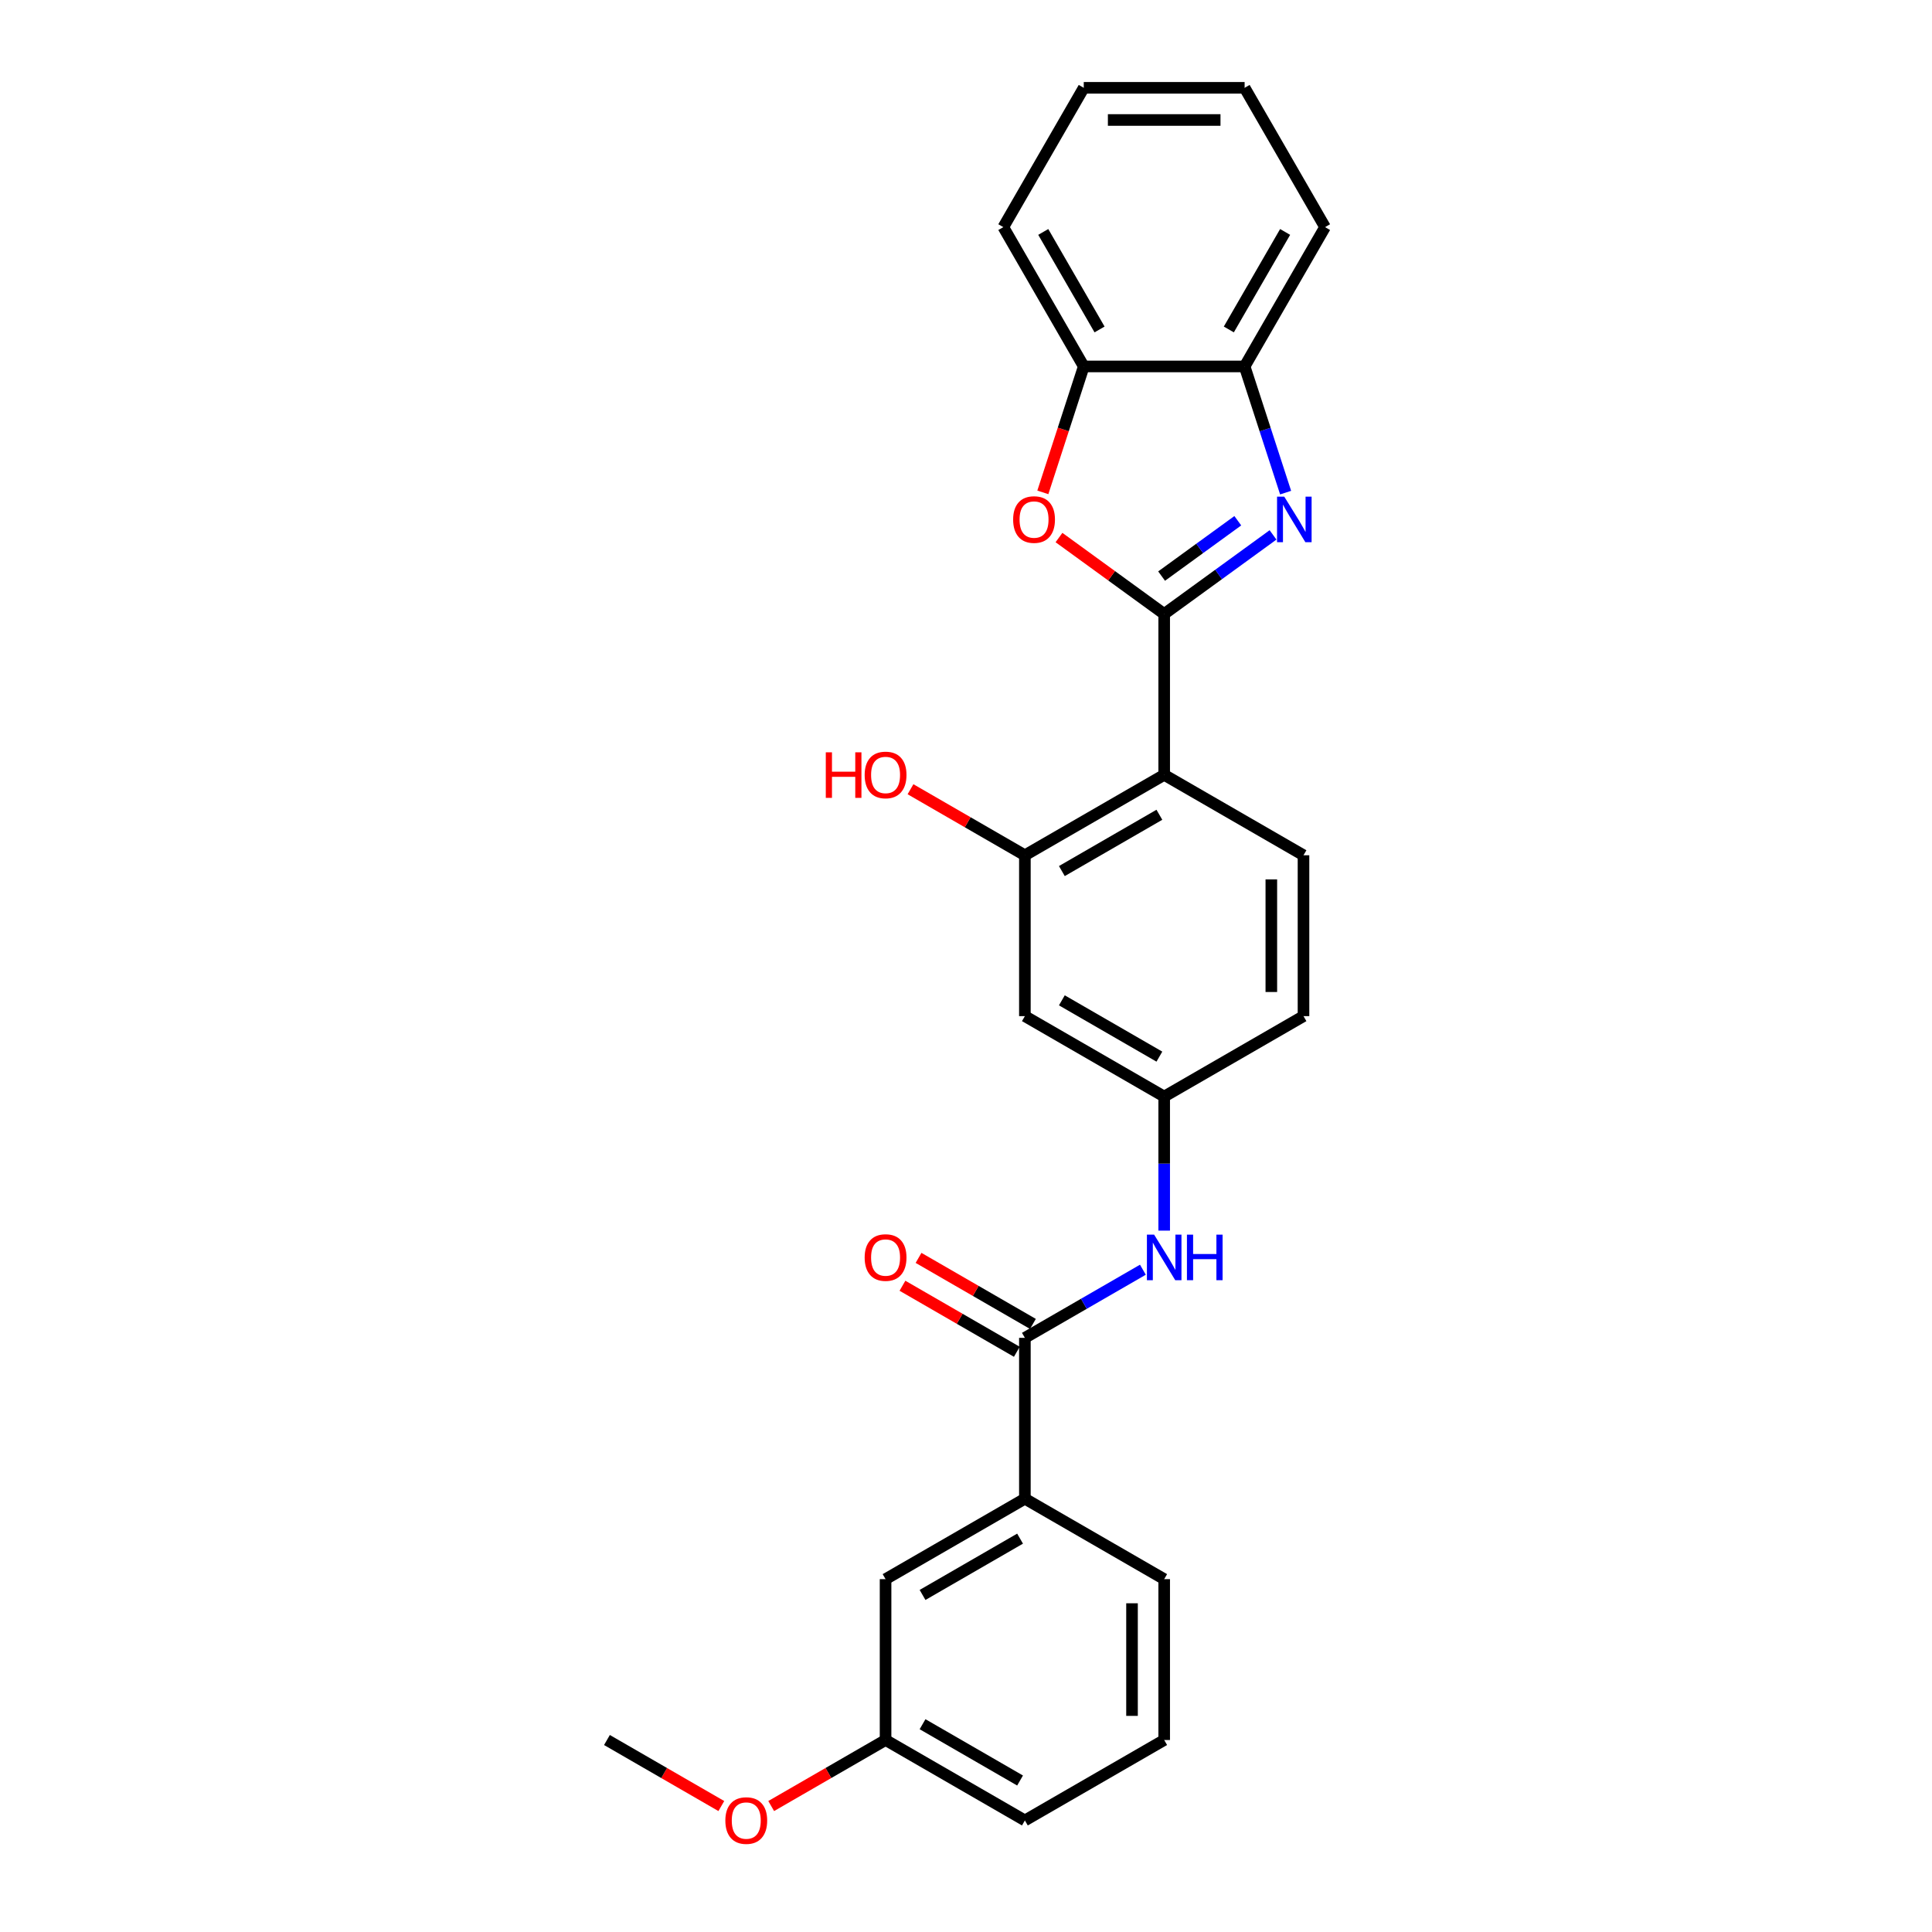 <?xml version='1.0' encoding='iso-8859-1'?>
<svg version='1.1' baseProfile='full'
              xmlns='http://www.w3.org/2000/svg'
                      xmlns:rdkit='http://www.rdkit.org/xml'
                      xmlns:xlink='http://www.w3.org/1999/xlink'
                  xml:space='preserve'
width='1000px' height='1000px' viewBox='0 0 1000 1000'>
<!-- END OF HEADER -->
<rect style='opacity:1.0;fill:#FFFFFF;stroke:none' width='1000' height='1000' x='0' y='0'> </rect>
<path class='bond-0' d='M 602.582,317.794 L 630.751,297.329' style='fill:none;fill-rule:evenodd;stroke:#000000;stroke-width:6px;stroke-linecap:butt;stroke-linejoin:miter;stroke-opacity:1' />
<path class='bond-0' d='M 630.751,297.329 L 658.919,276.864' style='fill:none;fill-rule:evenodd;stroke:#0000FF;stroke-width:6px;stroke-linecap:butt;stroke-linejoin:miter;stroke-opacity:1' />
<path class='bond-0' d='M 601.245,298.183 L 620.963,283.857' style='fill:none;fill-rule:evenodd;stroke:#000000;stroke-width:6px;stroke-linecap:butt;stroke-linejoin:miter;stroke-opacity:1' />
<path class='bond-0' d='M 620.963,283.857 L 640.68,269.531' style='fill:none;fill-rule:evenodd;stroke:#0000FF;stroke-width:6px;stroke-linecap:butt;stroke-linejoin:miter;stroke-opacity:1' />
<path class='bond-1' d='M 602.582,317.794 L 602.582,401.056' style='fill:none;fill-rule:evenodd;stroke:#000000;stroke-width:6px;stroke-linecap:butt;stroke-linejoin:miter;stroke-opacity:1' />
<path class='bond-2' d='M 602.582,317.794 L 575.355,298.012' style='fill:none;fill-rule:evenodd;stroke:#000000;stroke-width:6px;stroke-linecap:butt;stroke-linejoin:miter;stroke-opacity:1' />
<path class='bond-2' d='M 575.355,298.012 L 548.128,278.231' style='fill:none;fill-rule:evenodd;stroke:#FF0000;stroke-width:6px;stroke-linecap:butt;stroke-linejoin:miter;stroke-opacity:1' />
<path class='bond-5' d='M 665.435,254.983 L 654.824,222.325' style='fill:none;fill-rule:evenodd;stroke:#0000FF;stroke-width:6px;stroke-linecap:butt;stroke-linejoin:miter;stroke-opacity:1' />
<path class='bond-5' d='M 654.824,222.325 L 644.213,189.668' style='fill:none;fill-rule:evenodd;stroke:#000000;stroke-width:6px;stroke-linecap:butt;stroke-linejoin:miter;stroke-opacity:1' />
<path class='bond-4' d='M 602.582,401.056 L 530.476,442.687' style='fill:none;fill-rule:evenodd;stroke:#000000;stroke-width:6px;stroke-linecap:butt;stroke-linejoin:miter;stroke-opacity:1' />
<path class='bond-4' d='M 600.093,421.722 L 549.618,450.863' style='fill:none;fill-rule:evenodd;stroke:#000000;stroke-width:6px;stroke-linecap:butt;stroke-linejoin:miter;stroke-opacity:1' />
<path class='bond-9' d='M 602.582,401.056 L 674.689,442.687' style='fill:none;fill-rule:evenodd;stroke:#000000;stroke-width:6px;stroke-linecap:butt;stroke-linejoin:miter;stroke-opacity:1' />
<path class='bond-7' d='M 539.773,254.85 L 550.362,222.259' style='fill:none;fill-rule:evenodd;stroke:#FF0000;stroke-width:6px;stroke-linecap:butt;stroke-linejoin:miter;stroke-opacity:1' />
<path class='bond-7' d='M 550.362,222.259 L 560.952,189.668' style='fill:none;fill-rule:evenodd;stroke:#000000;stroke-width:6px;stroke-linecap:butt;stroke-linejoin:miter;stroke-opacity:1' />
<path class='bond-3' d='M 530.476,692.471 L 561.017,674.838' style='fill:none;fill-rule:evenodd;stroke:#000000;stroke-width:6px;stroke-linecap:butt;stroke-linejoin:miter;stroke-opacity:1' />
<path class='bond-3' d='M 561.017,674.838 L 591.559,657.205' style='fill:none;fill-rule:evenodd;stroke:#0000FF;stroke-width:6px;stroke-linecap:butt;stroke-linejoin:miter;stroke-opacity:1' />
<path class='bond-10' d='M 530.476,692.471 L 530.476,775.733' style='fill:none;fill-rule:evenodd;stroke:#000000;stroke-width:6px;stroke-linecap:butt;stroke-linejoin:miter;stroke-opacity:1' />
<path class='bond-12' d='M 534.639,685.261 L 505.038,668.171' style='fill:none;fill-rule:evenodd;stroke:#000000;stroke-width:6px;stroke-linecap:butt;stroke-linejoin:miter;stroke-opacity:1' />
<path class='bond-12' d='M 505.038,668.171 L 475.438,651.081' style='fill:none;fill-rule:evenodd;stroke:#FF0000;stroke-width:6px;stroke-linecap:butt;stroke-linejoin:miter;stroke-opacity:1' />
<path class='bond-12' d='M 526.313,699.682 L 496.712,682.592' style='fill:none;fill-rule:evenodd;stroke:#000000;stroke-width:6px;stroke-linecap:butt;stroke-linejoin:miter;stroke-opacity:1' />
<path class='bond-12' d='M 496.712,682.592 L 467.112,665.502' style='fill:none;fill-rule:evenodd;stroke:#FF0000;stroke-width:6px;stroke-linecap:butt;stroke-linejoin:miter;stroke-opacity:1' />
<path class='bond-8' d='M 530.476,442.687 L 530.476,525.948' style='fill:none;fill-rule:evenodd;stroke:#000000;stroke-width:6px;stroke-linecap:butt;stroke-linejoin:miter;stroke-opacity:1' />
<path class='bond-15' d='M 530.476,442.687 L 500.875,425.597' style='fill:none;fill-rule:evenodd;stroke:#000000;stroke-width:6px;stroke-linecap:butt;stroke-linejoin:miter;stroke-opacity:1' />
<path class='bond-15' d='M 500.875,425.597 L 471.275,408.507' style='fill:none;fill-rule:evenodd;stroke:#FF0000;stroke-width:6px;stroke-linecap:butt;stroke-linejoin:miter;stroke-opacity:1' />
<path class='bond-19' d='M 644.213,189.668 L 685.844,117.561' style='fill:none;fill-rule:evenodd;stroke:#000000;stroke-width:6px;stroke-linecap:butt;stroke-linejoin:miter;stroke-opacity:1' />
<path class='bond-19' d='M 636.037,170.526 L 665.178,120.051' style='fill:none;fill-rule:evenodd;stroke:#000000;stroke-width:6px;stroke-linecap:butt;stroke-linejoin:miter;stroke-opacity:1' />
<path class='bond-26' d='M 644.213,189.668 L 560.952,189.668' style='fill:none;fill-rule:evenodd;stroke:#000000;stroke-width:6px;stroke-linecap:butt;stroke-linejoin:miter;stroke-opacity:1' />
<path class='bond-6' d='M 602.582,636.969 L 602.582,602.274' style='fill:none;fill-rule:evenodd;stroke:#0000FF;stroke-width:6px;stroke-linecap:butt;stroke-linejoin:miter;stroke-opacity:1' />
<path class='bond-6' d='M 602.582,602.274 L 602.582,567.579' style='fill:none;fill-rule:evenodd;stroke:#000000;stroke-width:6px;stroke-linecap:butt;stroke-linejoin:miter;stroke-opacity:1' />
<path class='bond-21' d='M 560.952,189.668 L 519.321,117.561' style='fill:none;fill-rule:evenodd;stroke:#000000;stroke-width:6px;stroke-linecap:butt;stroke-linejoin:miter;stroke-opacity:1' />
<path class='bond-21' d='M 569.128,170.526 L 539.987,120.051' style='fill:none;fill-rule:evenodd;stroke:#000000;stroke-width:6px;stroke-linecap:butt;stroke-linejoin:miter;stroke-opacity:1' />
<path class='bond-28' d='M 530.476,525.948 L 602.582,567.579' style='fill:none;fill-rule:evenodd;stroke:#000000;stroke-width:6px;stroke-linecap:butt;stroke-linejoin:miter;stroke-opacity:1' />
<path class='bond-28' d='M 549.618,517.771 L 600.093,546.913' style='fill:none;fill-rule:evenodd;stroke:#000000;stroke-width:6px;stroke-linecap:butt;stroke-linejoin:miter;stroke-opacity:1' />
<path class='bond-14' d='M 674.689,442.687 L 674.689,525.948' style='fill:none;fill-rule:evenodd;stroke:#000000;stroke-width:6px;stroke-linecap:butt;stroke-linejoin:miter;stroke-opacity:1' />
<path class='bond-14' d='M 658.037,455.176 L 658.037,513.459' style='fill:none;fill-rule:evenodd;stroke:#000000;stroke-width:6px;stroke-linecap:butt;stroke-linejoin:miter;stroke-opacity:1' />
<path class='bond-13' d='M 530.476,775.733 L 458.369,817.364' style='fill:none;fill-rule:evenodd;stroke:#000000;stroke-width:6px;stroke-linecap:butt;stroke-linejoin:miter;stroke-opacity:1' />
<path class='bond-13' d='M 527.986,796.399 L 477.511,825.54' style='fill:none;fill-rule:evenodd;stroke:#000000;stroke-width:6px;stroke-linecap:butt;stroke-linejoin:miter;stroke-opacity:1' />
<path class='bond-18' d='M 530.476,775.733 L 602.582,817.364' style='fill:none;fill-rule:evenodd;stroke:#000000;stroke-width:6px;stroke-linecap:butt;stroke-linejoin:miter;stroke-opacity:1' />
<path class='bond-11' d='M 602.582,567.579 L 674.689,525.948' style='fill:none;fill-rule:evenodd;stroke:#000000;stroke-width:6px;stroke-linecap:butt;stroke-linejoin:miter;stroke-opacity:1' />
<path class='bond-16' d='M 458.369,817.364 L 458.369,900.625' style='fill:none;fill-rule:evenodd;stroke:#000000;stroke-width:6px;stroke-linecap:butt;stroke-linejoin:miter;stroke-opacity:1' />
<path class='bond-17' d='M 458.369,900.625 L 428.769,917.715' style='fill:none;fill-rule:evenodd;stroke:#000000;stroke-width:6px;stroke-linecap:butt;stroke-linejoin:miter;stroke-opacity:1' />
<path class='bond-17' d='M 428.769,917.715 L 399.168,934.805' style='fill:none;fill-rule:evenodd;stroke:#FF0000;stroke-width:6px;stroke-linecap:butt;stroke-linejoin:miter;stroke-opacity:1' />
<path class='bond-29' d='M 458.369,900.625 L 530.476,942.256' style='fill:none;fill-rule:evenodd;stroke:#000000;stroke-width:6px;stroke-linecap:butt;stroke-linejoin:miter;stroke-opacity:1' />
<path class='bond-29' d='M 477.511,892.449 L 527.986,921.59' style='fill:none;fill-rule:evenodd;stroke:#000000;stroke-width:6px;stroke-linecap:butt;stroke-linejoin:miter;stroke-opacity:1' />
<path class='bond-23' d='M 373.357,934.805 L 343.756,917.715' style='fill:none;fill-rule:evenodd;stroke:#FF0000;stroke-width:6px;stroke-linecap:butt;stroke-linejoin:miter;stroke-opacity:1' />
<path class='bond-23' d='M 343.756,917.715 L 314.156,900.625' style='fill:none;fill-rule:evenodd;stroke:#000000;stroke-width:6px;stroke-linecap:butt;stroke-linejoin:miter;stroke-opacity:1' />
<path class='bond-20' d='M 602.582,817.364 L 602.582,900.625' style='fill:none;fill-rule:evenodd;stroke:#000000;stroke-width:6px;stroke-linecap:butt;stroke-linejoin:miter;stroke-opacity:1' />
<path class='bond-20' d='M 585.93,829.853 L 585.93,888.136' style='fill:none;fill-rule:evenodd;stroke:#000000;stroke-width:6px;stroke-linecap:butt;stroke-linejoin:miter;stroke-opacity:1' />
<path class='bond-24' d='M 685.844,117.561 L 644.213,45.455' style='fill:none;fill-rule:evenodd;stroke:#000000;stroke-width:6px;stroke-linecap:butt;stroke-linejoin:miter;stroke-opacity:1' />
<path class='bond-22' d='M 602.582,900.625 L 530.476,942.256' style='fill:none;fill-rule:evenodd;stroke:#000000;stroke-width:6px;stroke-linecap:butt;stroke-linejoin:miter;stroke-opacity:1' />
<path class='bond-25' d='M 519.321,117.561 L 560.952,45.455' style='fill:none;fill-rule:evenodd;stroke:#000000;stroke-width:6px;stroke-linecap:butt;stroke-linejoin:miter;stroke-opacity:1' />
<path class='bond-27' d='M 644.213,45.455 L 560.952,45.455' style='fill:none;fill-rule:evenodd;stroke:#000000;stroke-width:6px;stroke-linecap:butt;stroke-linejoin:miter;stroke-opacity:1' />
<path class='bond-27' d='M 631.724,62.107 L 573.441,62.107' style='fill:none;fill-rule:evenodd;stroke:#000000;stroke-width:6px;stroke-linecap:butt;stroke-linejoin:miter;stroke-opacity:1' />
<path  class='atom-1' d='M 664.73 257.064
L 672.457 269.554
Q 673.223 270.786, 674.455 273.017
Q 675.688 275.249, 675.754 275.382
L 675.754 257.064
L 678.885 257.064
L 678.885 280.644
L 675.654 280.644
L 667.361 266.989
Q 666.396 265.391, 665.363 263.559
Q 664.364 261.727, 664.064 261.161
L 664.064 280.644
L 661 280.644
L 661 257.064
L 664.73 257.064
' fill='#0000FF'/>
<path  class='atom-3' d='M 524.398 268.921
Q 524.398 263.259, 527.196 260.095
Q 529.994 256.931, 535.222 256.931
Q 540.451 256.931, 543.249 260.095
Q 546.046 263.259, 546.046 268.921
Q 546.046 274.649, 543.216 277.913
Q 540.385 281.144, 535.222 281.144
Q 530.027 281.144, 527.196 277.913
Q 524.398 274.683, 524.398 268.921
M 535.222 278.479
Q 538.819 278.479, 540.751 276.081
Q 542.716 273.65, 542.716 268.921
Q 542.716 264.292, 540.751 261.96
Q 538.819 259.596, 535.222 259.596
Q 531.626 259.596, 529.661 261.927
Q 527.729 264.258, 527.729 268.921
Q 527.729 273.683, 529.661 276.081
Q 531.626 278.479, 535.222 278.479
' fill='#FF0000'/>
<path  class='atom-7' d='M 597.37 639.051
L 605.097 651.54
Q 605.863 652.772, 607.095 655.004
Q 608.328 657.235, 608.394 657.368
L 608.394 639.051
L 611.525 639.051
L 611.525 662.63
L 608.294 662.63
L 600.001 648.975
Q 599.036 647.377, 598.003 645.545
Q 597.004 643.713, 596.704 643.147
L 596.704 662.63
L 593.64 662.63
L 593.64 639.051
L 597.37 639.051
' fill='#0000FF'/>
<path  class='atom-7' d='M 614.356 639.051
L 617.553 639.051
L 617.553 649.075
L 629.609 649.075
L 629.609 639.051
L 632.806 639.051
L 632.806 662.63
L 629.609 662.63
L 629.609 651.74
L 617.553 651.74
L 617.553 662.63
L 614.356 662.63
L 614.356 639.051
' fill='#0000FF'/>
<path  class='atom-13' d='M 447.545 650.907
Q 447.545 645.245, 450.343 642.081
Q 453.14 638.917, 458.369 638.917
Q 463.598 638.917, 466.396 642.081
Q 469.193 645.245, 469.193 650.907
Q 469.193 656.636, 466.362 659.899
Q 463.531 663.13, 458.369 663.13
Q 453.174 663.13, 450.343 659.899
Q 447.545 656.669, 447.545 650.907
M 458.369 660.466
Q 461.966 660.466, 463.898 658.068
Q 465.863 655.636, 465.863 650.907
Q 465.863 646.278, 463.898 643.946
Q 461.966 641.582, 458.369 641.582
Q 454.772 641.582, 452.807 643.913
Q 450.876 646.244, 450.876 650.907
Q 450.876 655.67, 452.807 658.068
Q 454.772 660.466, 458.369 660.466
' fill='#FF0000'/>
<path  class='atom-16' d='M 427.429 389.399
L 430.626 389.399
L 430.626 399.424
L 442.683 399.424
L 442.683 389.399
L 445.88 389.399
L 445.88 412.979
L 442.683 412.979
L 442.683 402.088
L 430.626 402.088
L 430.626 412.979
L 427.429 412.979
L 427.429 389.399
' fill='#FF0000'/>
<path  class='atom-16' d='M 447.545 401.122
Q 447.545 395.461, 450.343 392.297
Q 453.14 389.133, 458.369 389.133
Q 463.598 389.133, 466.396 392.297
Q 469.193 395.461, 469.193 401.122
Q 469.193 406.851, 466.362 410.115
Q 463.531 413.345, 458.369 413.345
Q 453.174 413.345, 450.343 410.115
Q 447.545 406.884, 447.545 401.122
M 458.369 410.681
Q 461.966 410.681, 463.898 408.283
Q 465.863 405.852, 465.863 401.122
Q 465.863 396.493, 463.898 394.162
Q 461.966 391.797, 458.369 391.797
Q 454.772 391.797, 452.807 394.128
Q 450.876 396.46, 450.876 401.122
Q 450.876 405.885, 452.807 408.283
Q 454.772 410.681, 458.369 410.681
' fill='#FF0000'/>
<path  class='atom-18' d='M 375.439 942.323
Q 375.439 936.661, 378.236 933.497
Q 381.034 930.333, 386.263 930.333
Q 391.491 930.333, 394.289 933.497
Q 397.087 936.661, 397.087 942.323
Q 397.087 948.051, 394.256 951.315
Q 391.425 954.545, 386.263 954.545
Q 381.067 954.545, 378.236 951.315
Q 375.439 948.084, 375.439 942.323
M 386.263 951.881
Q 389.859 951.881, 391.791 949.483
Q 393.756 947.052, 393.756 942.323
Q 393.756 937.693, 391.791 935.362
Q 389.859 932.997, 386.263 932.997
Q 382.666 932.997, 380.701 935.329
Q 378.769 937.66, 378.769 942.323
Q 378.769 947.085, 380.701 949.483
Q 382.666 951.881, 386.263 951.881
' fill='#FF0000'/>
</svg>
